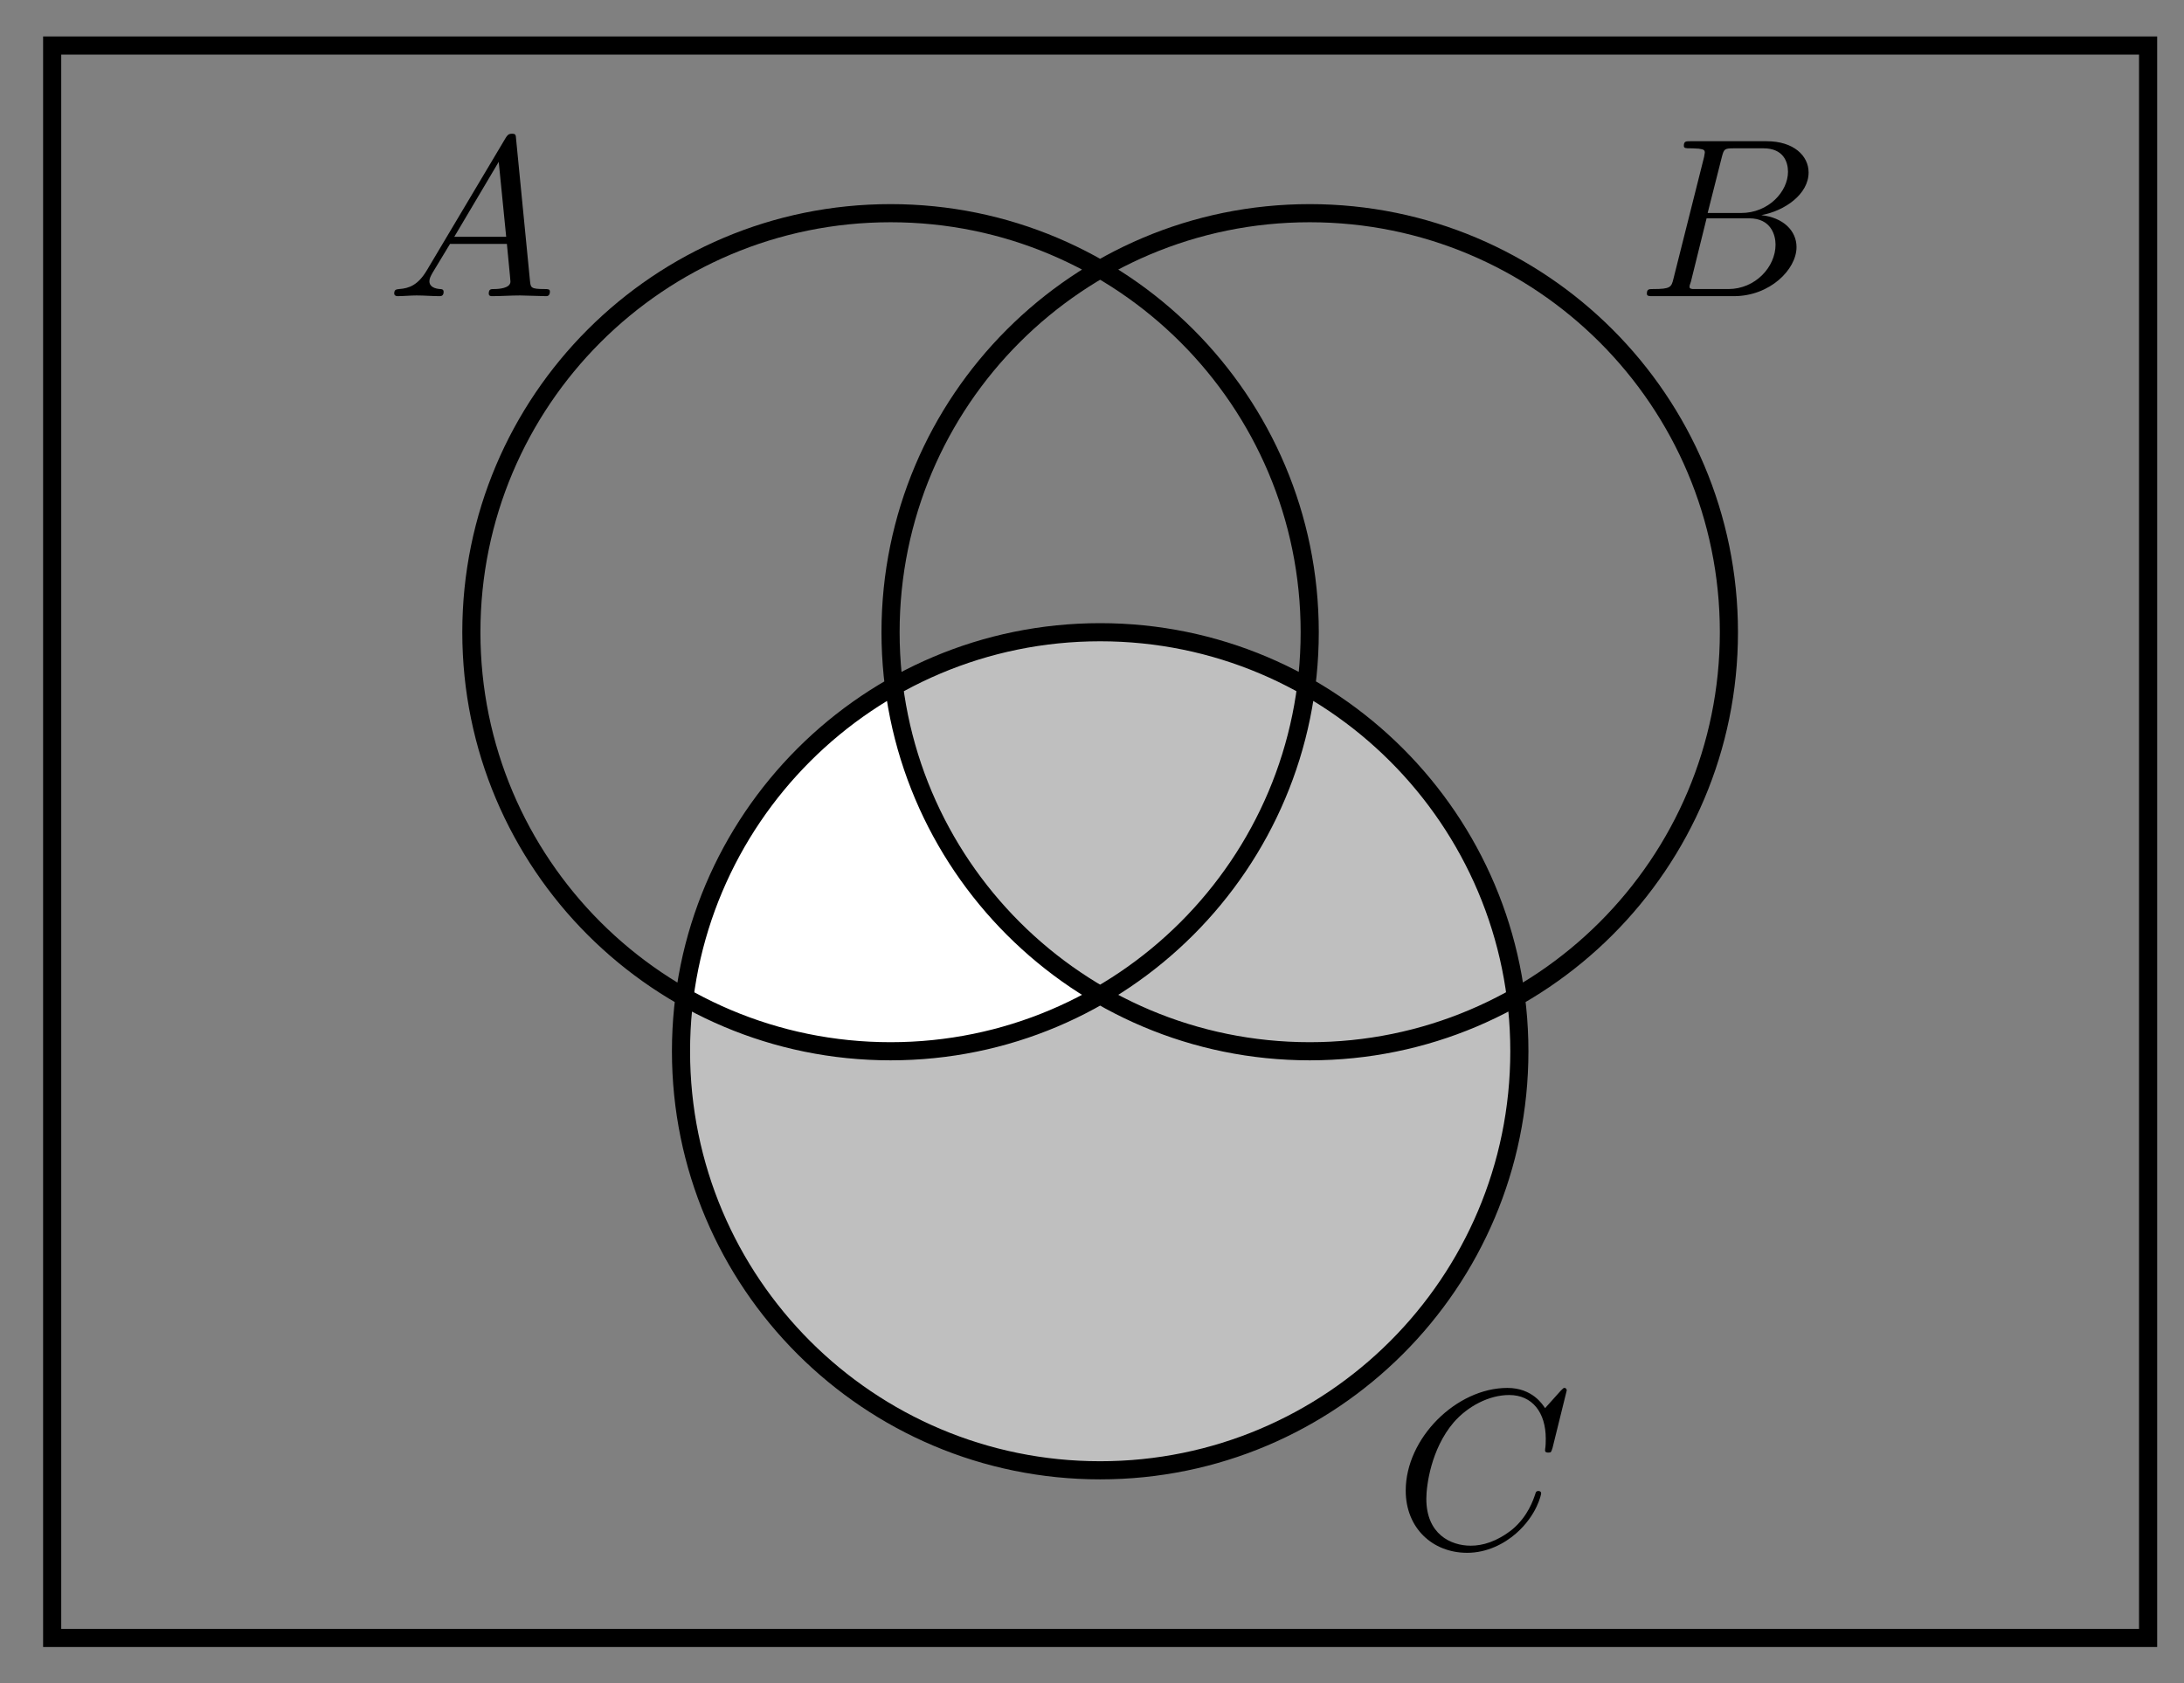 <?xml version="1.0" encoding="UTF-8"?>
<svg xmlns="http://www.w3.org/2000/svg" xmlns:xlink="http://www.w3.org/1999/xlink" width="96pt" height="74pt" viewBox="0 0 96 74" version="1.1">
<rect x="0" y="0" width="96" height="74" fill="#808080" stroke="none"/>
<defs>
<g>
<symbol overflow="visible" id="glyph0-0">
<path style="stroke:none;" d=""/>
</symbol>
<symbol overflow="visible" id="glyph0-1">
<path style="stroke:none;" d="M 1.781 -1.141 C 1.391 -0.484 1 -0.344 0.562 -0.312 C 0.438 -0.297 0.344 -0.297 0.344 -0.109 C 0.344 -0.047 0.406 0 0.484 0 C 0.75 0 1.062 -0.031 1.328 -0.031 C 1.672 -0.031 2.016 0 2.328 0 C 2.391 0 2.516 0 2.516 -0.188 C 2.516 -0.297 2.438 -0.312 2.359 -0.312 C 2.141 -0.328 1.891 -0.406 1.891 -0.656 C 1.891 -0.781 1.953 -0.891 2.031 -1.031 L 2.797 -2.297 L 5.297 -2.297 C 5.312 -2.094 5.453 -0.734 5.453 -0.641 C 5.453 -0.344 4.938 -0.312 4.734 -0.312 C 4.594 -0.312 4.5 -0.312 4.5 -0.109 C 4.5 0 4.609 0 4.641 0 C 5.047 0 5.469 -0.031 5.875 -0.031 C 6.125 -0.031 6.766 0 7.016 0 C 7.062 0 7.188 0 7.188 -0.203 C 7.188 -0.312 7.094 -0.312 6.953 -0.312 C 6.344 -0.312 6.344 -0.375 6.312 -0.672 L 5.703 -6.891 C 5.688 -7.094 5.688 -7.141 5.516 -7.141 C 5.359 -7.141 5.312 -7.062 5.25 -6.969 Z M 2.984 -2.609 L 4.938 -5.906 L 5.266 -2.609 Z M 2.984 -2.609 "/>
</symbol>
<symbol overflow="visible" id="glyph0-2">
<path style="stroke:none;" d="M 1.594 -0.781 C 1.5 -0.391 1.469 -0.312 0.688 -0.312 C 0.516 -0.312 0.422 -0.312 0.422 -0.109 C 0.422 0 0.516 0 0.688 0 L 4.25 0 C 5.828 0 7 -1.172 7 -2.156 C 7 -2.875 6.422 -3.453 5.453 -3.562 C 6.484 -3.75 7.531 -4.484 7.531 -5.438 C 7.531 -6.172 6.875 -6.812 5.688 -6.812 L 2.328 -6.812 C 2.141 -6.812 2.047 -6.812 2.047 -6.609 C 2.047 -6.5 2.141 -6.5 2.328 -6.5 C 2.344 -6.5 2.531 -6.5 2.703 -6.484 C 2.875 -6.453 2.969 -6.453 2.969 -6.312 C 2.969 -6.281 2.953 -6.25 2.938 -6.125 Z M 3.094 -3.656 L 3.719 -6.125 C 3.812 -6.469 3.828 -6.5 4.25 -6.5 L 5.547 -6.5 C 6.422 -6.5 6.625 -5.906 6.625 -5.469 C 6.625 -4.594 5.766 -3.656 4.562 -3.656 Z M 2.656 -0.312 C 2.516 -0.312 2.5 -0.312 2.438 -0.312 C 2.328 -0.328 2.297 -0.344 2.297 -0.422 C 2.297 -0.453 2.297 -0.469 2.359 -0.641 L 3.047 -3.422 L 4.922 -3.422 C 5.875 -3.422 6.078 -2.688 6.078 -2.266 C 6.078 -1.281 5.188 -0.312 4 -0.312 Z M 2.656 -0.312 "/>
</symbol>
<symbol overflow="visible" id="glyph0-3">
<path style="stroke:none;" d="M 7.578 -6.922 C 7.578 -6.953 7.562 -7.031 7.469 -7.031 C 7.438 -7.031 7.422 -7.016 7.312 -6.906 L 6.625 -6.141 C 6.531 -6.281 6.078 -7.031 4.969 -7.031 C 2.734 -7.031 0.5 -4.828 0.5 -2.516 C 0.5 -0.875 1.672 0.219 3.203 0.219 C 4.062 0.219 4.828 -0.172 5.359 -0.641 C 6.281 -1.453 6.453 -2.359 6.453 -2.391 C 6.453 -2.5 6.344 -2.5 6.328 -2.5 C 6.266 -2.5 6.219 -2.469 6.203 -2.391 C 6.109 -2.109 5.875 -1.391 5.188 -0.812 C 4.5 -0.266 3.875 -0.094 3.359 -0.094 C 2.469 -0.094 1.406 -0.609 1.406 -2.156 C 1.406 -2.734 1.609 -4.344 2.609 -5.516 C 3.219 -6.219 4.156 -6.719 5.047 -6.719 C 6.062 -6.719 6.656 -5.953 6.656 -4.797 C 6.656 -4.391 6.625 -4.391 6.625 -4.281 C 6.625 -4.188 6.734 -4.188 6.766 -4.188 C 6.891 -4.188 6.891 -4.203 6.953 -4.391 Z M 7.578 -6.922 "/>
</symbol>
</g>
<clipPath id="clip1">
  <path d="M 29 27 L 67 27 L 67 47 L 29 47 Z M 29 27 "/>
</clipPath>
<clipPath id="clip2">
  <path d="M 66.785 46.223 C 66.785 36.047 58.535 27.797 48.359 27.797 C 38.184 27.797 29.934 36.047 29.934 46.223 C 29.934 56.398 38.184 64.648 48.359 64.648 C 58.535 64.648 66.785 56.398 66.785 46.223 Z M 66.785 46.223 "/>
</clipPath>
<clipPath id="clip3">
  <path d="M 39 27 L 67 27 L 67 47 L 39 47 Z M 39 27 "/>
</clipPath>
<clipPath id="clip4">
  <path d="M 66.785 46.223 C 66.785 36.047 58.535 27.797 48.359 27.797 C 38.184 27.797 29.934 36.047 29.934 46.223 C 29.934 56.398 38.184 64.648 48.359 64.648 C 58.535 64.648 66.785 56.398 66.785 46.223 Z M 66.785 46.223 "/>
</clipPath>
</defs>
<g id="surface1">
<path style=" stroke:none;fill-rule:nonzero;fill:rgb(75%,75%,75%);fill-opacity:1;" d="M 66.785 46.223 C 66.785 36.047 58.535 27.797 48.359 27.797 C 38.184 27.797 29.934 36.047 29.934 46.223 C 29.934 56.398 38.184 64.648 48.359 64.648 C 58.535 64.648 66.785 56.398 66.785 46.223 Z M 66.785 46.223 "/>
<g clip-path="url(#clip1)" clip-rule="nonzero">
<g clip-path="url(#clip2)" clip-rule="nonzero">
<path style=" stroke:none;fill-rule:nonzero;fill:rgb(100%,100%,100%);fill-opacity:1;" d="M 57.57 27.797 C 57.57 17.617 49.32 9.371 39.145 9.371 C 28.969 9.371 20.719 17.617 20.719 27.797 C 20.719 37.973 28.969 46.223 39.145 46.223 C 49.32 46.223 57.57 37.973 57.57 27.797 Z M 75.996 27.797 C 75.996 17.617 67.746 9.371 57.57 9.371 C 47.395 9.371 39.145 17.617 39.145 27.797 C 39.145 37.973 47.395 46.223 57.57 46.223 C 67.746 46.223 75.996 37.973 75.996 27.797 Z M 75.996 27.797 "/>
</g>
</g>
<g clip-path="url(#clip3)" clip-rule="nonzero">
<g clip-path="url(#clip4)" clip-rule="nonzero">
<path style=" stroke:none;fill-rule:nonzero;fill:rgb(75%,75%,75%);fill-opacity:1;" d="M 75.996 27.797 C 75.996 17.617 67.746 9.371 57.57 9.371 C 47.395 9.371 39.145 17.617 39.145 27.797 C 39.145 37.973 47.395 46.223 57.57 46.223 C 67.746 46.223 75.996 37.973 75.996 27.797 Z M 75.996 27.797 "/>
</g>
</g>
<path style="fill:none;stroke-width:0.797;stroke-linecap:butt;stroke-linejoin:miter;stroke:rgb(0%,0%,0%);stroke-opacity:1;stroke-miterlimit:10;" d="M 9.212 -0.001 C 9.212 10.178 0.962 18.423 -9.213 18.423 C -19.389 18.423 -27.639 10.178 -27.639 -0.001 C -27.639 -10.176 -19.389 -18.425 -9.213 -18.425 C 0.962 -18.425 9.212 -10.176 9.212 -0.001 Z M 27.638 -0.001 C 27.638 10.178 19.388 18.423 9.212 18.423 C -0.963 18.423 -9.213 10.178 -9.213 -0.001 C -9.213 -10.176 -0.963 -18.425 9.212 -18.425 C 19.388 -18.425 27.638 -10.176 27.638 -0.001 Z M 18.427 -18.425 C 18.427 -8.25 10.177 -0.001 0.001 -0.001 C -10.174 -0.001 -18.424 -8.25 -18.424 -18.425 C -18.424 -28.6 -10.174 -36.849 0.001 -36.849 C 10.177 -36.849 18.427 -28.6 18.427 -18.425 Z M -46.065 -44.219 L -46.065 25.794 L 46.064 25.794 L 46.064 -44.219 Z M -46.065 -44.219 " transform="matrix(1,0,0,-1,48.358,27.796)"/>
<g style="fill:rgb(0%,0%,0%);fill-opacity:1;">
  <use xlink:href="#glyph0-1" x="16.984" y="13.021"/>
</g>
<g style="fill:rgb(0%,0%,0%);fill-opacity:1;">
  <use xlink:href="#glyph0-2" x="71.968" y="13.021"/>
</g>
<g style="fill:rgb(0%,0%,0%);fill-opacity:1;">
  <use xlink:href="#glyph0-3" x="61.29" y="68.054"/>
</g>
</g>
</svg>
